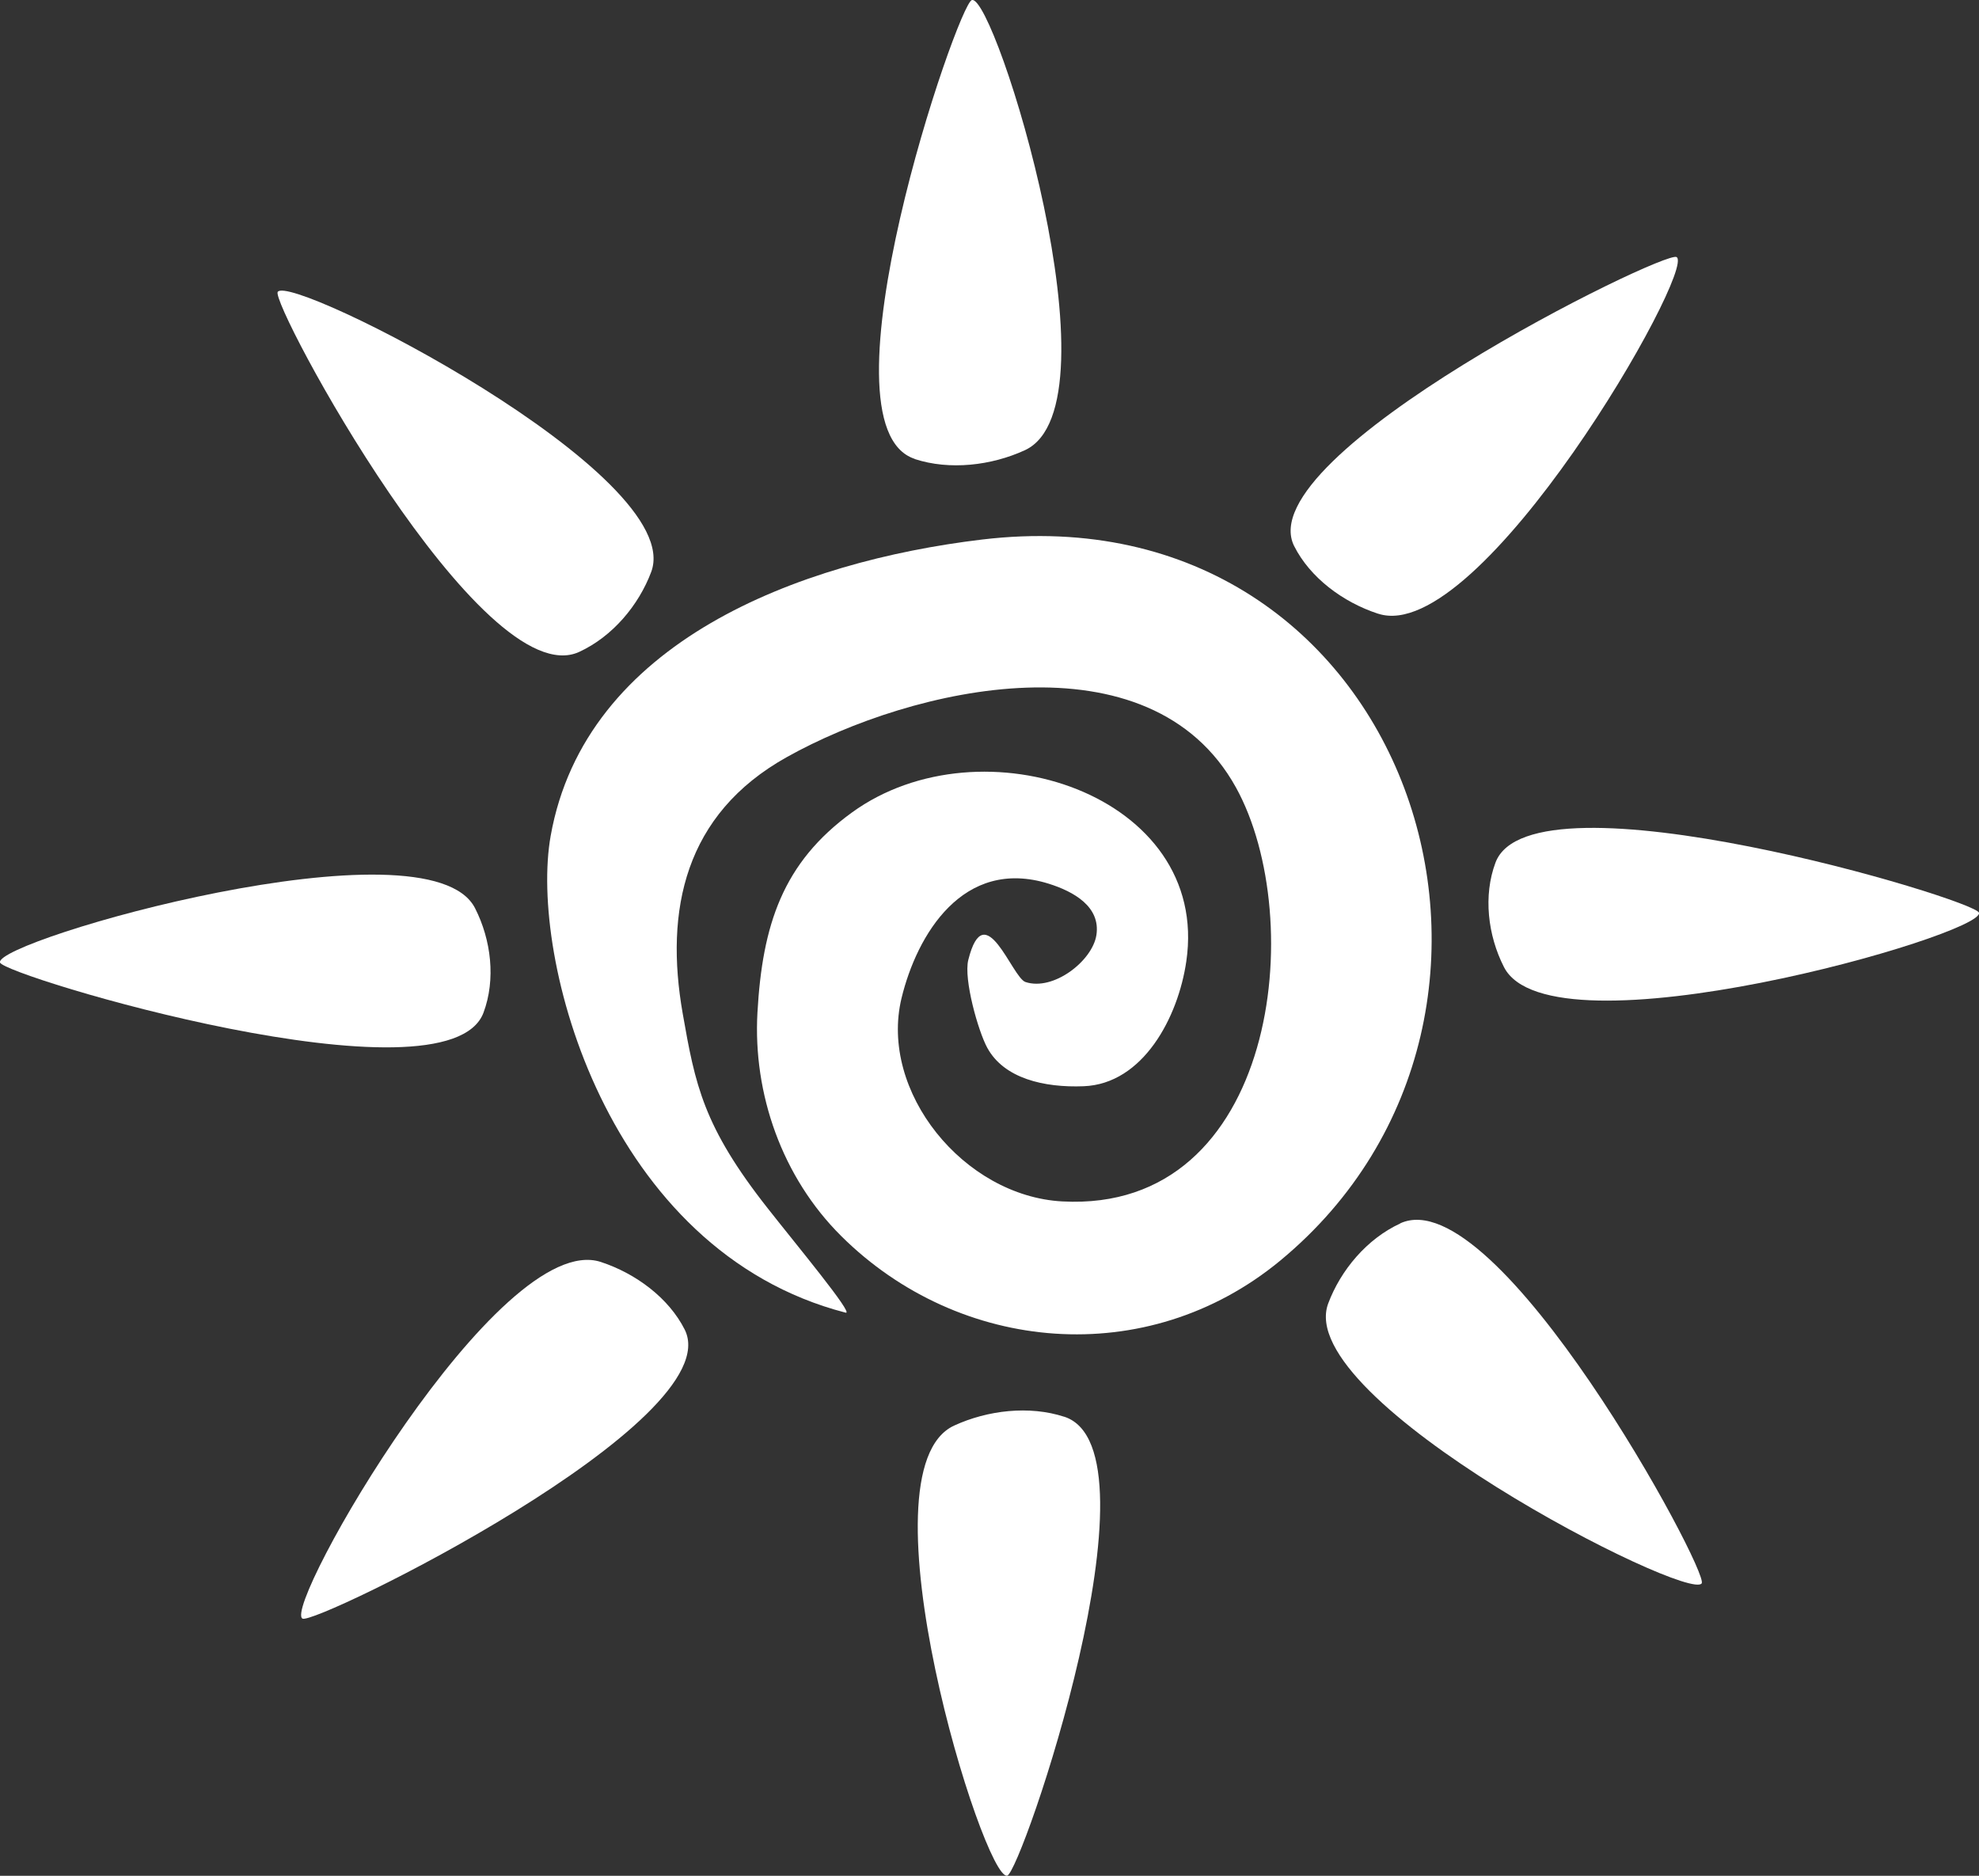 <?xml version="1.0" encoding="UTF-8"?><svg id="Capa_1" xmlns="http://www.w3.org/2000/svg" viewBox="0 0 140.88 133.54"><rect x="0" y="0" width="140.88" height="133.54" fill="#333333" stroke="none"/><path d="M69.91,38.41c-13.04,1.56-28.25,7.28-30.71,21.1-1.54,8.64,3.97,29.54,21,33.94.64.16-3.58-4.92-5.54-7.42-4.61-5.85-5.17-8.81-6.06-13.88-1.29-7.34.12-14.18,7.41-18.25,8.95-5.01,25.87-8.9,31.98,2.17,5.15,9.33,2.94,30.29-12.37,29.46-7.02-.38-13.05-7.82-11.44-14.48,1.09-4.49,4.37-10.04,10.47-8.14,1.79.56,3.71,1.64,3.4,3.66-.29,1.85-3.07,4-5.05,3.34-.96-.32-2.9-6.26-4.07-1.57-.34,1.38.71,5.08,1.35,6.25,1.19,2.19,4.05,2.85,6.86,2.74,4.23-.16,6.73-4.9,7.31-8.89,1.74-11.86-14.58-17.29-23.8-10.6-4.94,3.58-6.38,8.02-6.73,14.26-.32,5.75,1.74,11.7,5.97,15.9,8.41,8.35,21.75,9.58,31.24,1.75,21.39-17.67,9.23-54.98-21.22-51.34Z" style="fill:#fff;"/><path d="M65.12,32.68c2.48.81,5.45.47,7.84-.63C79.92,28.84,70.85-.37,69.19,0c-1,.23-11.28,30.3-4.07,32.67Z" style="fill:#fff;"/><path d="M106.46,61.41c-.88,2.35-.55,5.17.6,7.43,3.32,6.57,34.2-2.29,33.82-3.86-.23-.94-31.86-10.43-34.42-3.57Z" style="fill:#fff;"/><path d="M75.76,100.86c-2.48-.81-5.45-.47-7.84.63-6.95,3.21,2.12,32.41,3.78,32.04,1-.22,11.28-30.3,4.07-32.67Z" style="fill:#fff;"/><path d="M34.42,72.09c.88-2.36.55-5.17-.6-7.43C30.5,58.09-.38,66.95,0,68.52c.23.94,31.86,10.43,34.42,3.57Z" style="fill:#fff;"/><path d="M98.11,43.69c7.27,2.38,22.68-24.54,21.24-25.39-.87-.51-30.5,14.06-27.22,20.58,1.13,2.24,3.46,3.99,5.97,4.81Z" style="fill:#fff;"/><path d="M99.68,87.1c-2.37,1.09-4.24,3.32-5.13,5.7-2.57,6.91,25.68,21.3,26.59,19.92.54-.83-14.55-28.8-21.46-25.63Z" style="fill:#fff;"/><path d="M42.77,89.84c-7.27-2.37-22.68,24.54-21.24,25.39.87.51,30.5-14.05,27.21-20.58-1.13-2.24-3.47-3.99-5.97-4.81Z" style="fill:#fff;"/><path d="M41.23,46.41c2.37-1.09,4.24-3.32,5.13-5.7,2.57-6.91-25.68-21.3-26.59-19.93-.54.83,14.55,28.8,21.46,25.63Z" style="fill:#fff;"/></svg>